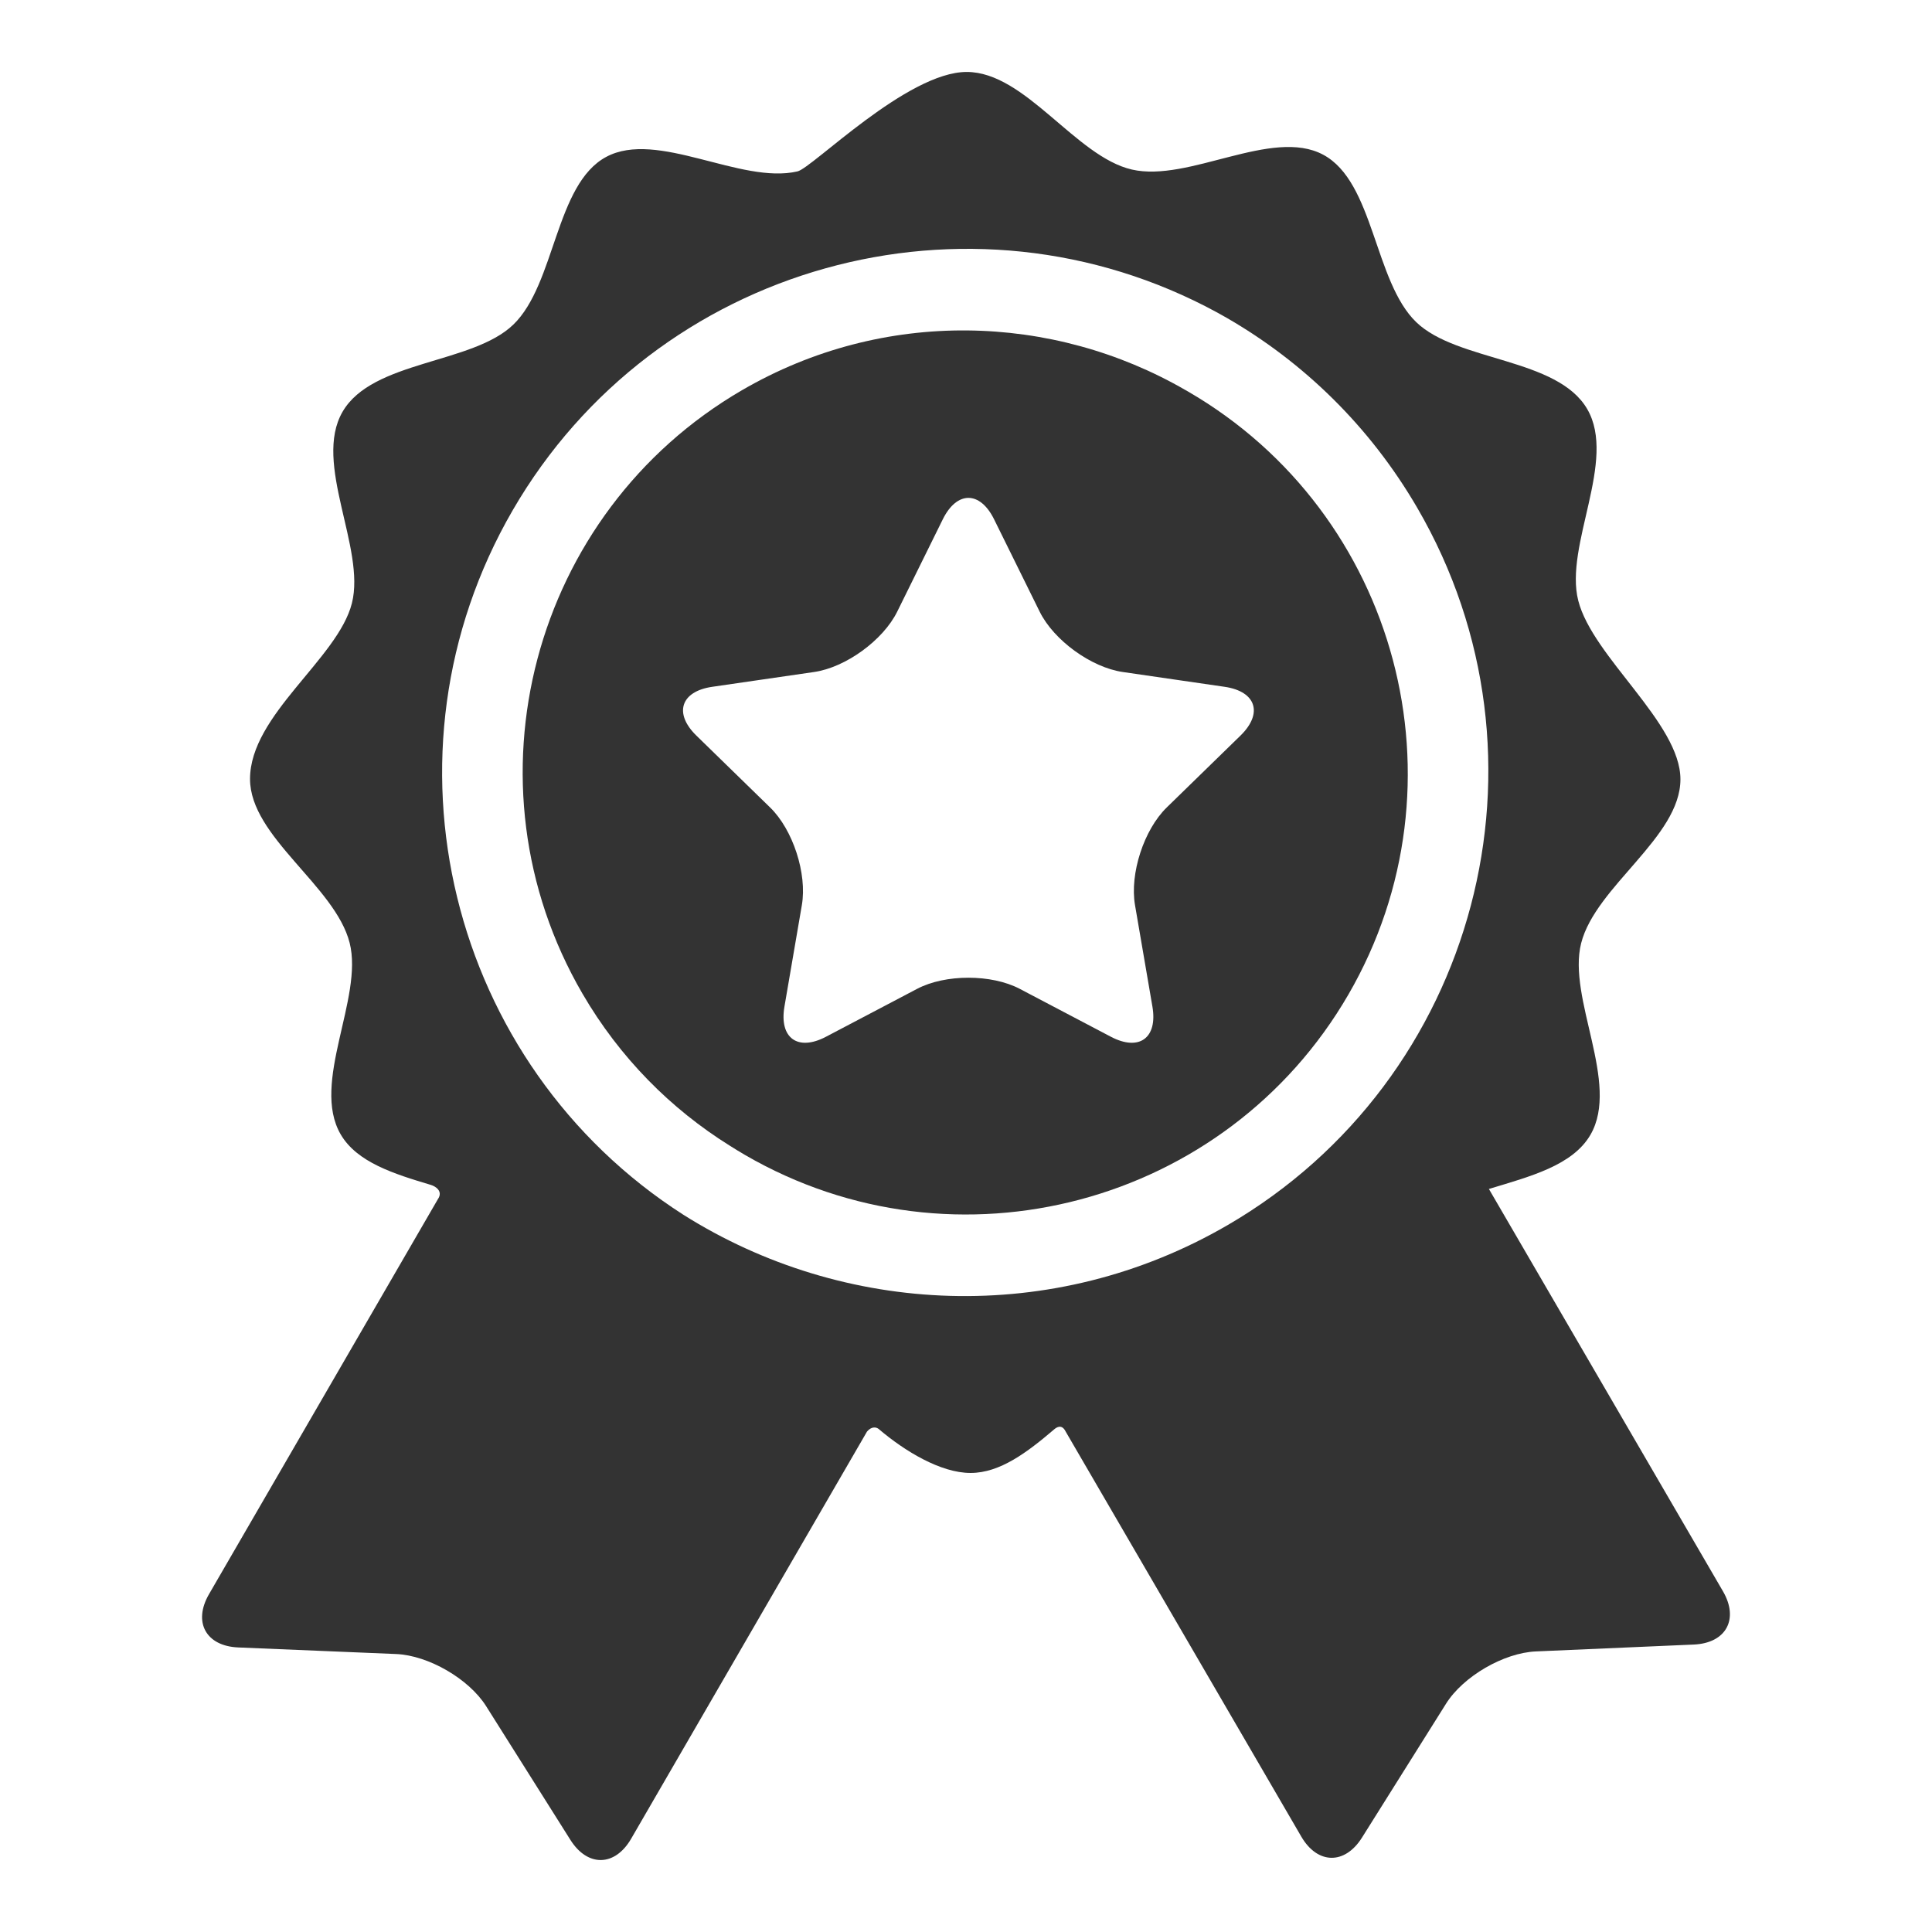 <?xml version="1.0" encoding="utf-8"?>
<!-- Generator: Adobe Illustrator 16.0.0, SVG Export Plug-In . SVG Version: 6.00 Build 0)  -->
<!DOCTYPE svg PUBLIC "-//W3C//DTD SVG 1.1//EN" "http://www.w3.org/Graphics/SVG/1.1/DTD/svg11.dtd">
<svg version="1.1" id="Layer_1" xmlns="http://www.w3.org/2000/svg" xmlns:xlink="http://www.w3.org/1999/xlink" x="0px" y="0px"
	 width="200px" height="200px" viewBox="0 0 200 200" enable-background="new 0 0 200 200" xml:space="preserve">
<g>
	<g>
		<path fill="#333333" d="M485.805,29.168c-32.797,0-59.479,26.683-59.479,59.479c0,20.112,10.269,38.911,27.011,49.843v2.48h26.734
			v-29.646c-7.445-2.422-12.842-9.422-12.842-17.665c0-3.166,2.566-5.733,5.732-5.733s5.733,2.568,5.733,5.733
			c0,3.92,3.188,7.109,7.108,7.109s7.107-3.189,7.107-7.109c0-3.166,2.568-5.733,5.734-5.733s5.732,2.568,5.732,5.733
			c0,8.243-5.396,15.243-12.842,17.665v29.646h26.734v-2.48c16.744-10.932,27.014-29.73,27.014-49.843
			C545.283,55.851,518.602,29.168,485.805,29.168z"/>
	</g>
</g>
<g>
	<g>
		<path fill="#333333" d="M453.337,152.438v4.791c0,17.902,14.565,32.467,32.468,32.467s32.467-14.564,32.467-32.467v-4.791H453.337
			z"/>
	</g>
</g>
<g>
	<g>
		<path fill="#333333" d="M485.805-4.211c-3.166,0-5.734,2.567-5.734,5.733v10.064c0,3.167,2.568,5.733,5.734,5.733
			s5.732-2.567,5.732-5.733V1.522C491.537-1.644,488.971-4.211,485.805-4.211z"/>
	</g>
</g>
<g>
	<g>
		<path fill="#333333" d="M469.678,13.058l-3.559-9.415c-1.119-2.962-4.43-4.455-7.391-3.335c-2.961,1.119-4.455,4.427-3.336,7.389
			l3.56,9.416c0.866,2.294,3.048,3.707,5.364,3.707c0.672,0,1.357-0.12,2.025-0.372C469.303,19.328,470.797,16.02,469.678,13.058z"
			/>
	</g>
</g>
<g>
	<g>
		<path fill="#333333" d="M512.879,0.307c-2.961-1.12-6.27,0.374-7.391,3.336l-3.557,9.415c-1.121,2.961,0.373,6.27,3.336,7.39
			c0.668,0.252,1.352,0.372,2.025,0.372c2.314,0,4.498-1.414,5.363-3.708l3.559-9.415C517.334,4.734,515.842,1.426,512.879,0.307z"
			/>
	</g>
</g>
<g>
	<g id="Layer_5_21_">
		<g>
			<path fill="#333333" d="M178.359,164.726c0,0-20.545-35.311-24.229-41.644c4.192-1.278,8.659-2.408,10.515-5.613
				c3.094-5.339-2.412-14.098-0.967-19.821c1.49-5.89,10.28-10.986,10.28-16.974c0-5.833-9.089-12.648-10.579-18.503
				c-1.455-5.722,4.034-14.491,0.931-19.823c-3.103-5.334-13.438-4.896-17.693-8.99c-4.376-4.213-4.363-14.521-9.644-17.343
				c-5.301-2.833-13.917,2.893-19.803,1.537c-5.819-1.342-11.018-10.103-17.096-10.103c-6.168,0-15.979,9.938-17.518,10.295
				c-5.883,1.368-14.51-4.345-19.806-1.499c-5.274,2.833-5.242,13.141-9.612,17.361c-4.247,4.101-14.583,3.682-17.676,9.021
				c-3.093,5.339,2.413,14.096,0.967,19.821c-1.449,5.74-10.546,11.558-10.546,18.196c0,5.988,8.812,11.069,10.311,16.956
				c1.456,5.722-4.033,14.489-0.931,19.824c1.689,2.904,5.522,4.096,9.35,5.242c0.447,0.134,1.292,0.633,0.719,1.468
				c-2.618,4.52-23.696,40.896-23.696,40.896c-1.676,2.894-0.315,5.374,3.025,5.514l16.349,0.682c3.34,0.141,7.53,2.568,9.313,5.396
				l8.724,13.843c1.783,2.828,4.611,2.775,6.288-0.118c0,0,24.409-42.143,24.419-42.154c0.49-0.572,0.982-0.454,1.217-0.255
				c2.671,2.275,6.395,4.543,9.501,4.543c3.047,0,5.868-2.135,8.66-4.517c0.228-0.194,0.78-0.59,1.185,0.232
				c0.007,0.014,24.389,41.925,24.389,41.925c1.681,2.89,4.511,2.938,6.287,0.106l8.7-13.859c1.777-2.83,5.963-5.266,9.304-5.412
				l16.347-0.712C178.683,170.097,180.04,167.614,178.359,164.726z M127.093,126.817c-18.077,10.516-39.774,9.389-56.347-1.063
				c-24.283-15.555-32.273-47.731-17.675-72.927c14.765-25.486,47.221-34.479,72.937-20.474c0.135,0.074,0.269,0.15,0.402,0.225
				c0.191,0.105,0.381,0.212,0.57,0.32c7.934,4.574,14.813,11.213,19.739,19.681C161.775,78.458,152.971,111.762,127.093,126.817z"
				/>
			<path fill="#333333" d="M122.958,40.514c-0.075-0.043-0.15-0.083-0.226-0.127c-13.737-7.95-31.246-8.532-45.921,0.006
				c-21.775,12.668-29.185,40.691-16.517,62.466c3.866,6.645,9.164,11.949,15.275,15.756c0.52,0.329,1.045,0.652,1.583,0.963
				c21.8,12.63,49.807,5.17,62.436-16.628C152.216,81.15,144.758,53.144,122.958,40.514z M128.411,76.151l-7.633,7.44
				c-2.363,2.303-3.841,6.851-3.282,10.106l1.802,10.505c0.558,3.255-1.376,4.659-4.298,3.123l-9.436-4.96
				c-2.922-1.536-7.703-1.536-10.625,0l-9.435,4.96c-2.922,1.536-4.856,0.132-4.298-3.123l1.802-10.505
				c0.558-3.255-0.919-7.803-3.284-10.106l-7.632-7.44c-2.364-2.304-1.625-4.579,1.642-5.053l10.548-1.533
				c3.267-0.475,7.136-3.286,8.597-6.246l4.718-9.558c1.461-2.96,3.853-2.96,5.312,0l4.718,9.558
				c1.461,2.96,5.329,5.771,8.597,6.246l10.548,1.533C130.037,71.573,130.776,73.847,128.411,76.151z"/>
		</g>
	</g>
</g>
</svg>
